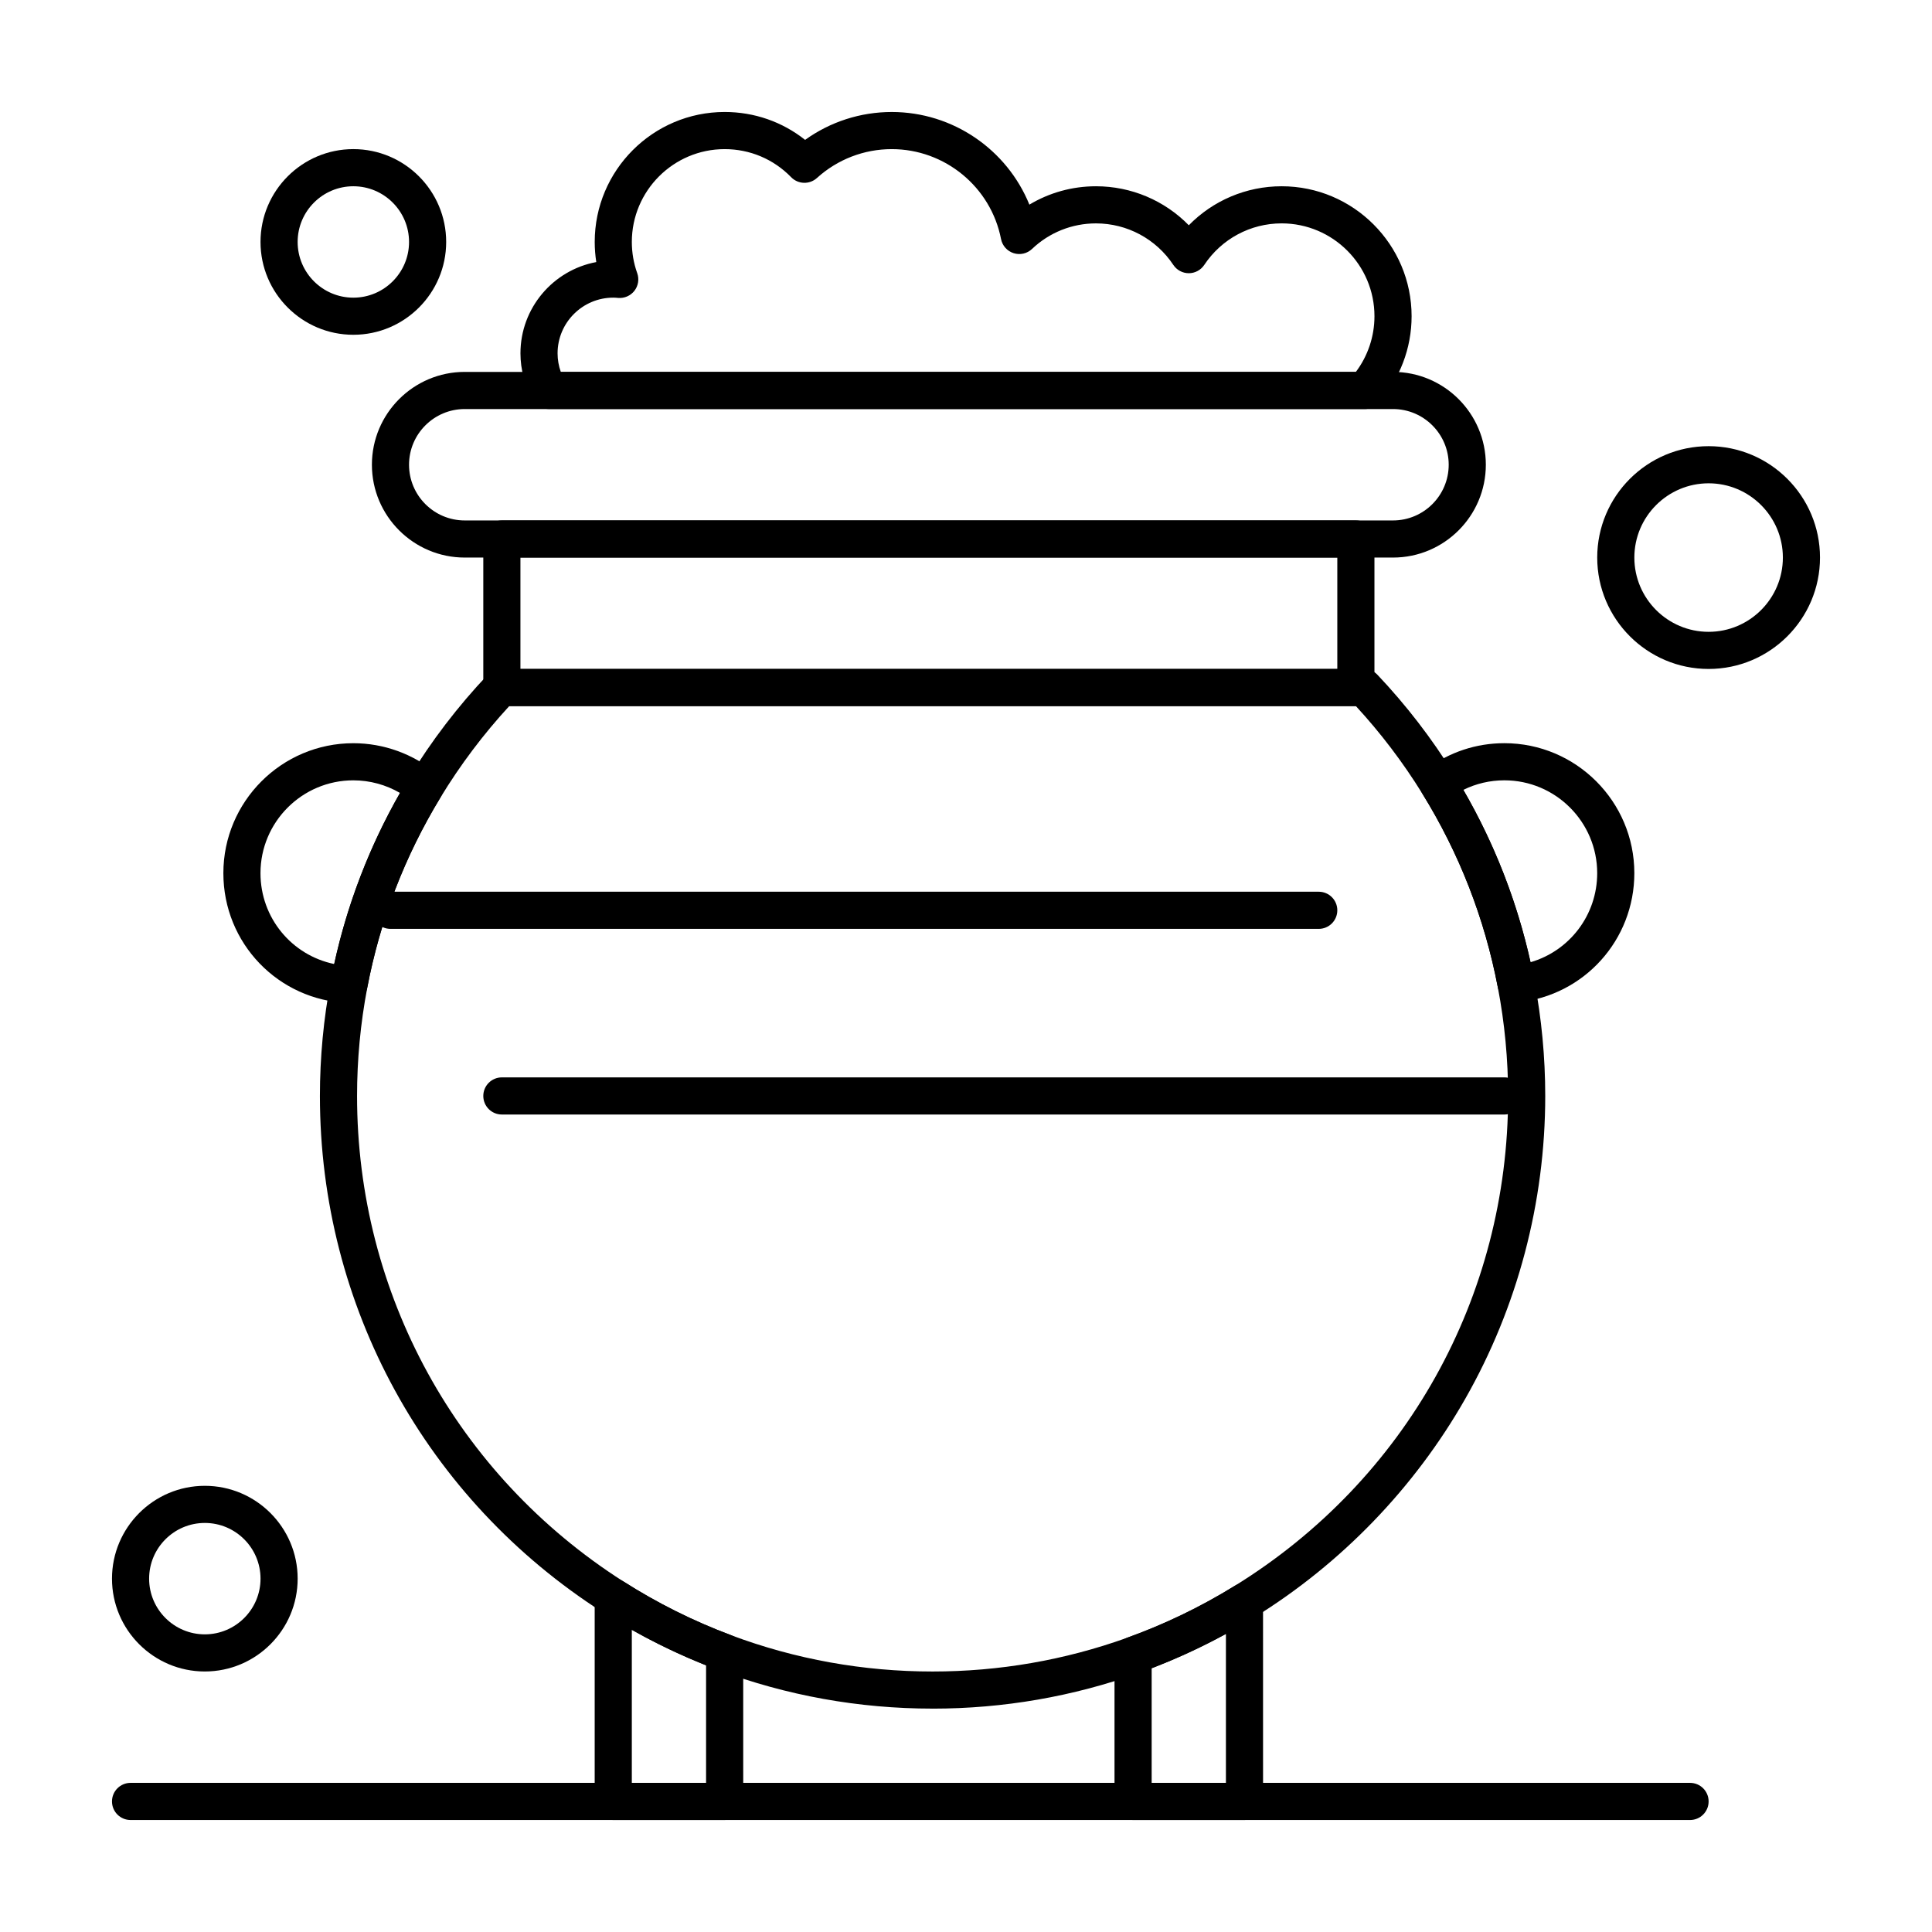 <?xml version="1.0" encoding="UTF-8"?>
<!-- Uploaded to: SVG Repo, www.svgrepo.com, Generator: SVG Repo Mixer Tools -->
<svg fill="#000000" width="800px" height="800px" version="1.1" viewBox="144 144 512 512" xmlns="http://www.w3.org/2000/svg">
 <g>
  <path d="m473.8 626.32h-29.52c-2.719 0-4.922-2.203-4.922-4.922v-38.723c0-2.078 1.305-3.93 3.262-4.633 9.953-3.566 19.574-8.203 28.594-13.781 1.52-0.938 3.422-0.98 4.981-0.113 1.559 0.867 2.523 2.512 2.523 4.297l0.004 52.953c0 2.719-2.203 4.922-4.922 4.922zm-24.598-9.84h19.68v-39.477c-6.352 3.469-12.938 6.516-19.68 9.098z"/>
  <path d="m336.04 626.32h-29.52c-2.719 0-4.922-2.203-4.922-4.922v-54.176c0-1.797 0.98-3.453 2.555-4.316 1.574-0.863 3.496-0.801 5.012 0.168 8.98 5.734 18.602 10.539 28.594 14.273 1.922 0.719 3.199 2.555 3.199 4.609l0.004 39.441c-0.004 2.719-2.207 4.922-4.922 4.922zm-24.602-9.84h19.68v-31.148c-6.758-2.691-13.344-5.844-19.68-9.414z"/>
  <path d="m503.32 331.12h-226.32c-2.719 0-4.922-2.203-4.922-4.922v-39.359c0-2.719 2.203-4.922 4.922-4.922h226.32c2.719 0 4.922 2.203 4.922 4.922v39.359c-0.004 2.719-2.207 4.922-4.922 4.922zm-221.4-9.84h216.48v-29.52h-216.48z"/>
  <path d="m513.16 291.76h-246c-13.566 0-24.602-11.035-24.602-24.602s11.035-24.602 24.602-24.602h246c13.566 0 24.602 11.035 24.602 24.602s-11.035 24.602-24.598 24.602zm-246-39.359c-8.141 0-14.762 6.621-14.762 14.762s6.621 14.762 14.762 14.762h246c8.141 0 14.762-6.621 14.762-14.762s-6.621-14.762-14.762-14.762z"/>
  <path d="m505.64 252.4h-216.14c-1.754 0-3.379-0.938-4.258-2.453-2.168-3.75-3.316-8.004-3.316-12.309 0-12.027 8.672-22.062 20.094-24.188-0.273-1.754-0.414-3.535-0.414-5.332 0-18.992 15.449-34.441 34.441-34.441 7.848 0 15.27 2.598 21.316 7.391 6.66-4.789 14.664-7.387 22.965-7.387 16.219 0 30.547 9.969 36.469 24.547 5.293-3.172 11.359-4.867 17.648-4.867 9.363 0 18.184 3.777 24.602 10.336 6.418-6.559 15.234-10.336 24.602-10.336 18.992 0 34.441 15.449 34.441 34.441 0 8.484-3.117 16.641-8.777 22.961-0.938 1.043-2.269 1.637-3.668 1.637zm-213.02-9.84h210.7c3.188-4.242 4.926-9.41 4.926-14.762 0-13.566-11.035-24.602-24.602-24.602-8.258 0-15.922 4.113-20.504 11.008-0.914 1.371-2.449 2.199-4.098 2.199-1.648 0-3.184-0.824-4.098-2.199-4.582-6.891-12.246-11.004-20.504-11.004-6.328 0-12.344 2.402-16.938 6.769-1.301 1.238-3.172 1.668-4.887 1.121-1.711-0.547-2.988-1.98-3.332-3.742-2.691-13.809-14.875-23.828-28.961-23.828-7.348 0-14.391 2.719-19.828 7.652-1.965 1.781-4.984 1.688-6.832-0.211-4.676-4.801-10.934-7.441-17.621-7.441-13.566 0-24.602 11.035-24.602 24.602 0 2.832 0.48 5.617 1.43 8.273 0.562 1.578 0.285 3.332-0.738 4.66-1.023 1.324-2.656 2.039-4.32 1.898-0.543-0.055-0.941-0.074-1.289-0.074-8.141 0-14.762 6.621-14.762 14.762 0 1.672 0.293 3.34 0.855 4.918z"/>
  <path d="m591.88 626.32h-413.28c-2.719 0-4.922-2.203-4.922-4.922s2.203-4.922 4.922-4.922h413.28c2.719 0 4.922 2.203 4.922 4.922s-2.203 4.922-4.922 4.922z"/>
  <path d="m493.48 390.16h-246c-2.719 0-4.922-2.203-4.922-4.922s2.203-4.922 4.922-4.922h246c2.719 0 4.922 2.203 4.922 4.922s-2.203 4.922-4.918 4.922z"/>
  <path d="m542.68 439.36h-265.68c-2.719 0-4.922-2.203-4.922-4.922s2.203-4.922 4.922-4.922h265.68c2.719 0 4.922 2.203 4.922 4.922-0.004 2.719-2.203 4.922-4.922 4.922z"/>
  <path d="m198.28 586.96c-13.566 0-24.602-11.035-24.602-24.602s11.035-24.602 24.602-24.602 24.602 11.035 24.602 24.602c0 13.562-11.035 24.602-24.602 24.602zm0-39.363c-8.141 0-14.762 6.621-14.762 14.762s6.621 14.762 14.762 14.762 14.762-6.621 14.762-14.762-6.621-14.762-14.762-14.762z"/>
  <path d="m237.64 232.72c-13.566 0-24.602-11.035-24.602-24.602 0-13.566 11.035-24.602 24.602-24.602 13.566 0 24.602 11.035 24.602 24.602 0 13.566-11.035 24.602-24.602 24.602zm0-39.359c-8.141 0-14.762 6.621-14.762 14.762s6.621 14.762 14.762 14.762 14.762-6.621 14.762-14.762-6.621-14.762-14.762-14.762z"/>
  <path d="m596.8 321.28c-16.277 0-29.52-13.242-29.52-29.52 0-16.277 13.242-29.52 29.52-29.52 16.277 0 29.52 13.242 29.52 29.52 0 16.277-13.242 29.52-29.52 29.52zm0-49.199c-10.852 0-19.68 8.828-19.68 19.68 0 10.852 8.828 19.68 19.68 19.68 10.852 0 19.68-8.828 19.68-19.68 0-10.852-8.828-19.68-19.68-19.68z"/>
  <path d="m236.48 409.81c-0.062 0-0.129 0-0.191-0.004-18.559-0.715-33.094-15.828-33.094-34.406 0-18.992 15.449-34.441 34.441-34.441 8.051 0 15.887 2.84 22.062 8 1.867 1.562 2.316 4.254 1.051 6.336-9.492 15.602-16.031 32.598-19.438 50.516-0.445 2.328-2.481 4-4.832 4zm1.152-59.012c-13.566 0-24.602 11.035-24.602 24.602 0 11.863 8.301 21.75 19.531 24.074 3.496-15.938 9.348-31.148 17.441-45.336-3.734-2.172-8.008-3.34-12.371-3.34z"/>
  <path d="m545.77 409.66c-2.336 0-4.379-1.656-4.828-3.996-3.488-18.262-10.227-35.547-20.027-51.383-1.344-2.172-0.805-5.016 1.25-6.539 5.973-4.441 13.066-6.789 20.512-6.789 18.992 0 34.441 15.449 34.441 34.441 0 17.684-13.254 32.402-30.832 34.238-0.176 0.02-0.348 0.027-0.516 0.027zm-13.965-56.336c8.254 14.273 14.23 29.598 17.805 45.672 10.324-3 17.664-12.477 17.664-23.602 0-13.566-11.035-24.602-24.602-24.602-3.816 0-7.508 0.867-10.867 2.531z"/>
  <path d="m391.14 596.8c-19.535 0-38.656-3.441-56.828-10.234-10.641-3.977-20.883-9.09-30.445-15.195-47.016-30.031-75.086-81.219-75.086-136.93 0-10.207 0.965-20.461 2.867-30.469 3.625-19.082 10.586-37.18 20.695-53.793 5.977-9.82 13.008-19.023 20.902-27.359 0.93-0.98 2.223-1.535 3.57-1.535h228.65c1.352 0 2.644 0.555 3.57 1.535 7.598 8.023 14.406 16.859 20.23 26.266 0.012 0.016 0.02 0.035 0.031 0.051 10.43 16.852 17.602 35.254 21.312 54.688 0.004 0.027 0.012 0.055 0.016 0.078 1.91 10.027 2.879 20.305 2.879 30.539 0 28.18-7.332 55.938-21.211 80.277-13.453 23.598-32.785 43.625-55.906 57.918-9.605 5.938-19.848 10.875-30.445 14.672-17.57 6.301-36.004 9.496-54.801 9.496zm-112.18-265.68c-6.836 7.422-12.957 15.547-18.203 24.172-9.492 15.602-16.031 32.598-19.438 50.516-1.789 9.406-2.695 19.039-2.695 28.633 0 52.34 26.371 100.43 70.543 128.64 8.98 5.734 18.602 10.539 28.594 14.273 17.07 6.379 35.031 9.613 53.383 9.613 17.656 0 34.977-3 51.477-8.914 9.953-3.566 19.574-8.203 28.594-13.781 45.367-28.043 72.453-76.574 72.453-129.83 0-9.641-0.914-19.316-2.719-28.762-0.008-0.035-0.016-0.07-0.02-0.105-3.512-18.277-10.238-35.504-20.012-51.289-0.004-0.004-0.004-0.008-0.008-0.008-5.106-8.246-11.012-16.027-17.582-23.156z"/>
 </g>
</svg>